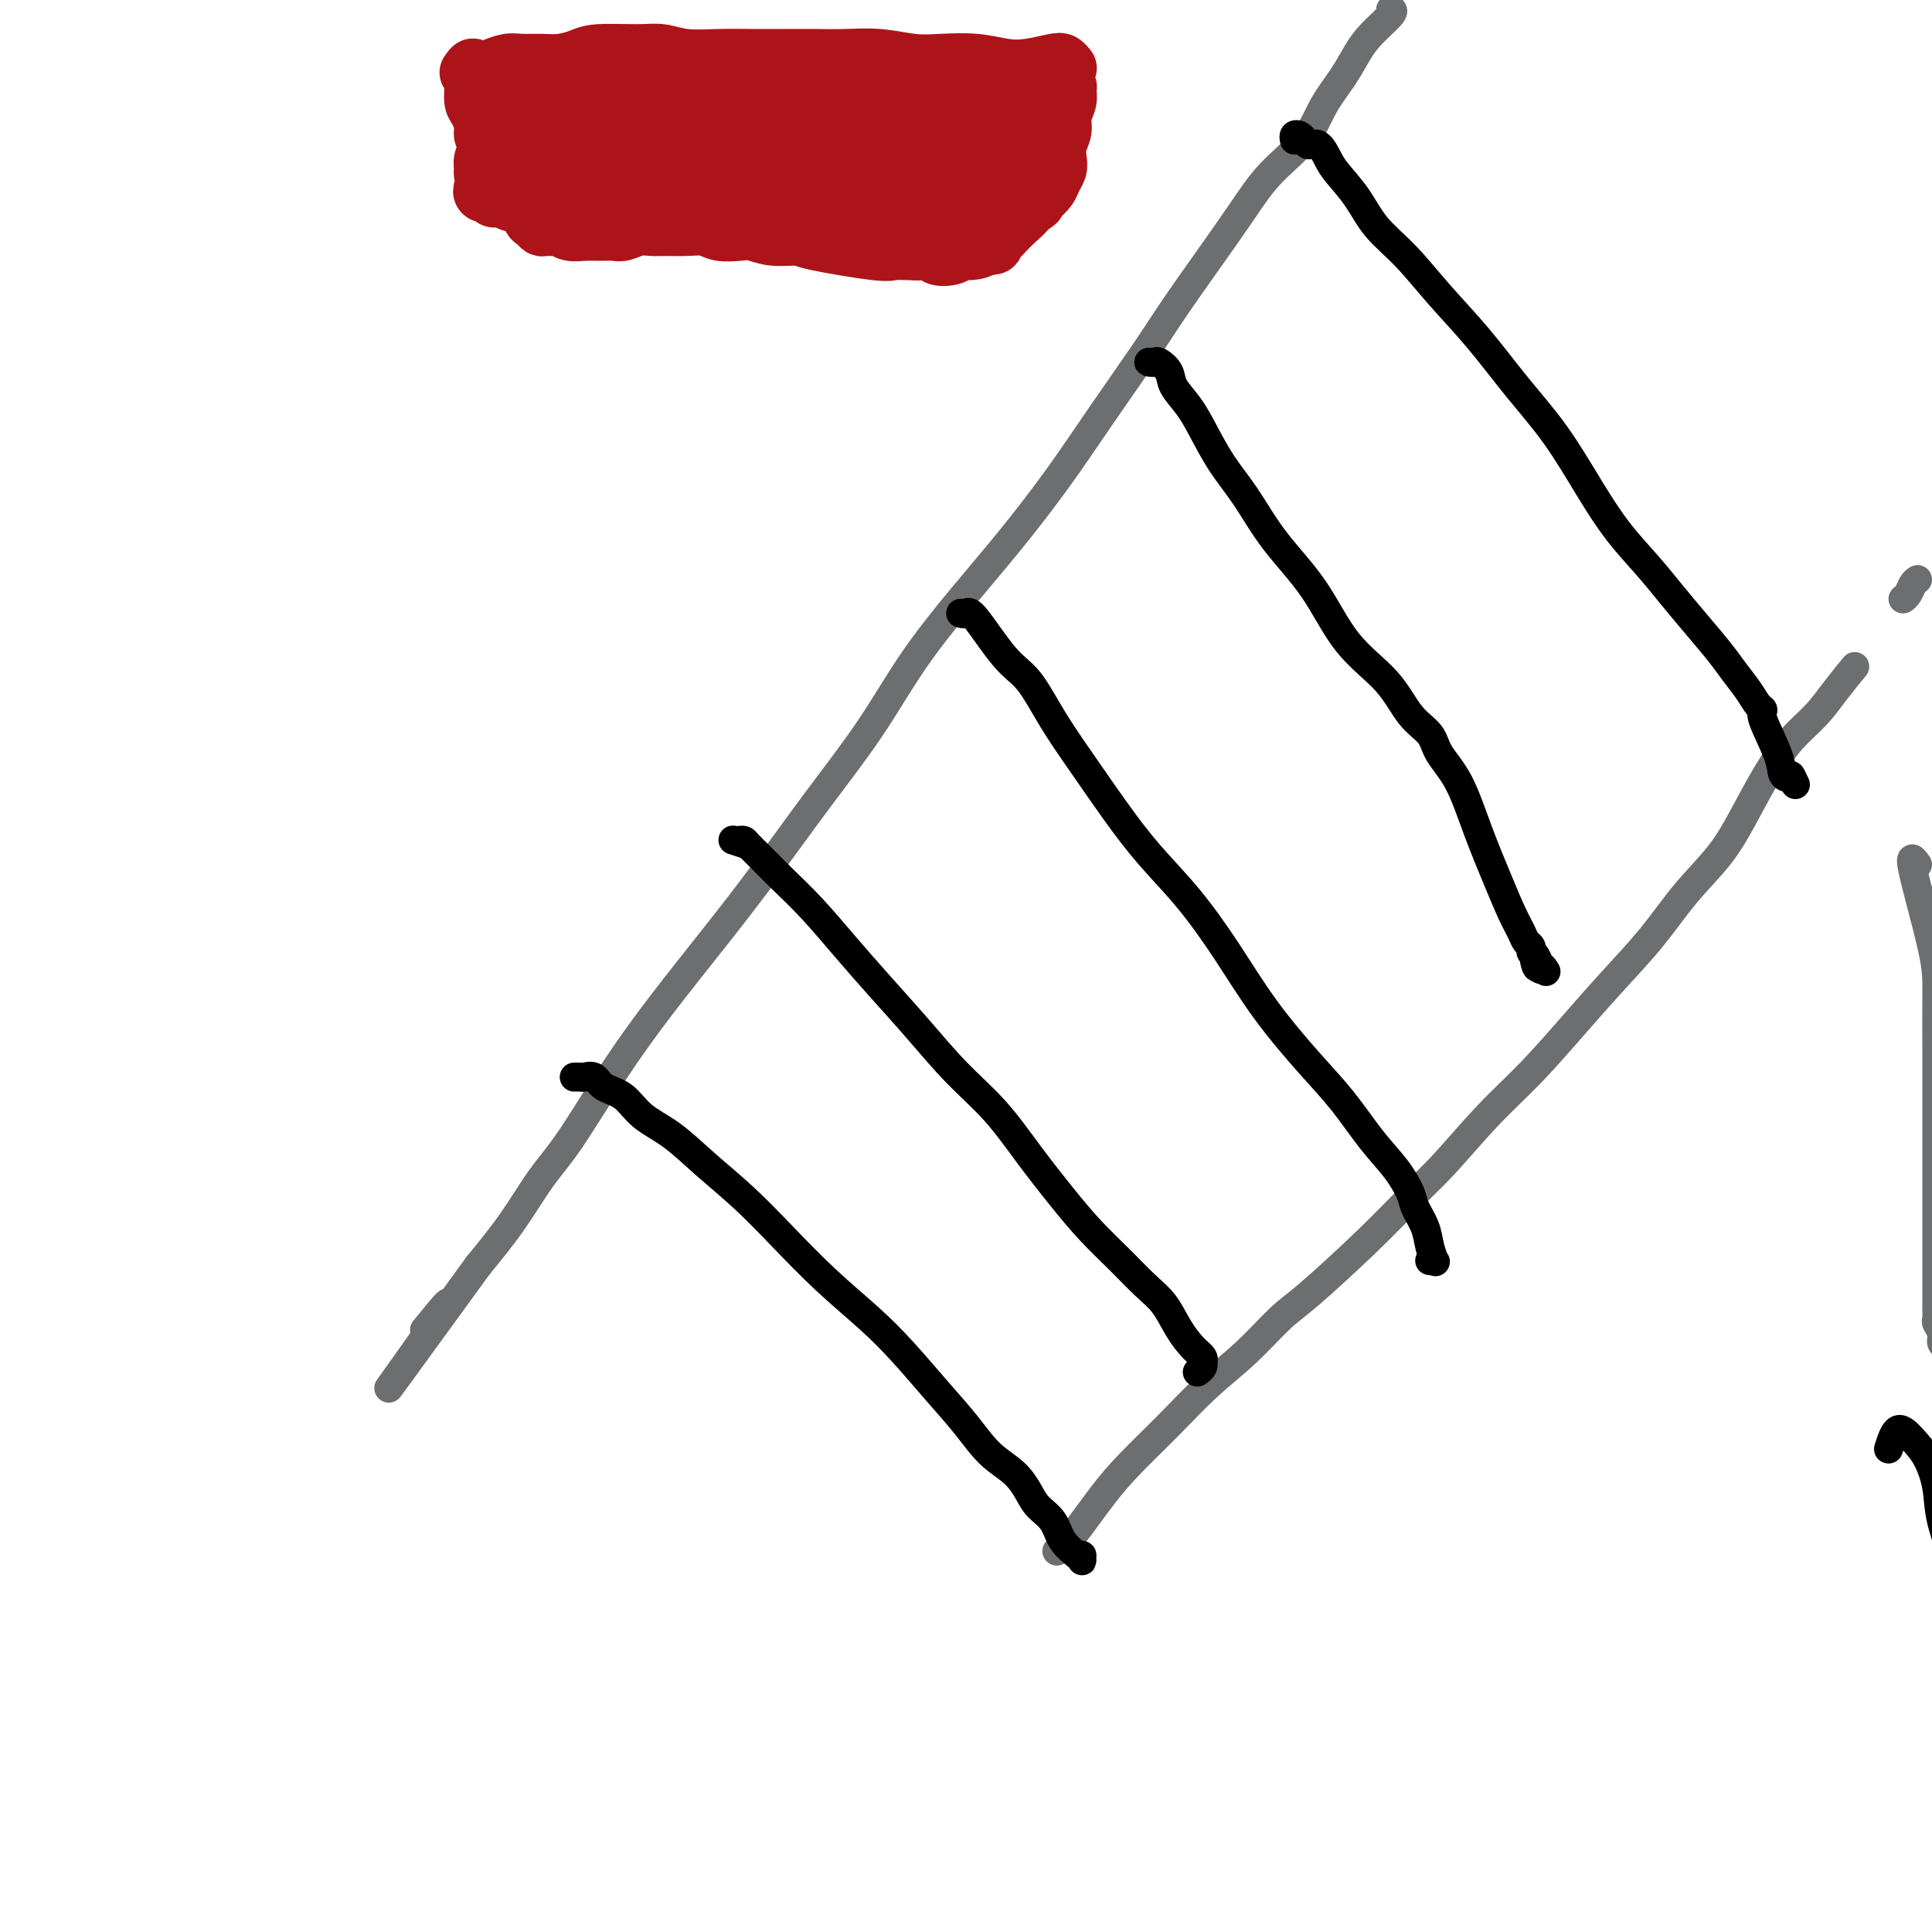<svg viewBox='0 0 400 400' version='1.1' xmlns='http://www.w3.org/2000/svg' xmlns:xlink='http://www.w3.org/1999/xlink'><g fill='none' stroke='#6D6E70' stroke-width='6' stroke-linecap='round' stroke-linejoin='round'><path d='M397,179c-0.845,-1.167 -1.691,-2.334 -1,1c0.691,3.334 2.917,11.167 4,16c1.083,4.833 1.022,6.664 1,10c-0.022,3.336 -0.006,8.176 0,13c0.006,4.824 0.002,9.631 0,14c-0.002,4.369 -0.000,8.301 0,12c0.000,3.699 0.000,7.166 0,10c-0.000,2.834 0.000,5.036 0,7c-0.000,1.964 -0.001,3.691 0,5c0.001,1.309 0.004,2.199 0,3c-0.004,0.801 -0.016,1.514 0,2c0.016,0.486 0.061,0.746 0,1c-0.061,0.254 -0.226,0.503 0,1c0.226,0.497 0.845,1.242 1,2c0.155,0.758 -0.155,1.528 0,2c0.155,0.472 0.774,0.647 1,1c0.226,0.353 0.061,0.885 0,1c-0.061,0.115 -0.016,-0.186 0,0c0.016,0.186 0.004,0.859 0,1c-0.004,0.141 -0.001,-0.251 0,0c0.001,0.251 0.000,1.144 0,2c-0.000,0.856 -0.000,1.673 0,2c0.000,0.327 0.000,0.163 0,0'/><path d='M288,2c-0.007,-0.001 -0.015,-0.002 0,0c0.015,0.002 0.051,0.008 0,0c-0.051,-0.008 -0.190,-0.030 0,0c0.190,0.030 0.707,0.112 0,1c-0.707,0.888 -2.640,2.581 -4,4c-1.360,1.419 -2.148,2.565 -3,4c-0.852,1.435 -1.769,3.160 -3,5c-1.231,1.840 -2.777,3.797 -4,6c-1.223,2.203 -2.122,4.653 -4,7c-1.878,2.347 -4.735,4.592 -7,7c-2.265,2.408 -3.936,4.978 -6,8c-2.064,3.022 -4.519,6.497 -7,10c-2.481,3.503 -4.988,7.034 -7,10c-2.012,2.966 -3.528,5.369 -6,9c-2.472,3.631 -5.901,8.492 -9,13c-3.099,4.508 -5.867,8.663 -9,13c-3.133,4.337 -6.630,8.855 -10,13c-3.370,4.145 -6.614,7.916 -10,12c-3.386,4.084 -6.914,8.480 -10,13c-3.086,4.520 -5.728,9.165 -9,14c-3.272,4.835 -7.172,9.860 -11,15c-3.828,5.140 -7.583,10.393 -11,15c-3.417,4.607 -6.495,8.567 -10,13c-3.505,4.433 -7.436,9.340 -11,14c-3.564,4.660 -6.762,9.072 -10,14c-3.238,4.928 -6.517,10.373 -9,14c-2.483,3.627 -4.168,5.438 -6,8c-1.832,2.562 -3.809,5.875 -6,9c-2.191,3.125 -4.595,6.063 -7,9'/><path d='M99,262c-31.226,42.952 -14.792,20.333 -9,12c5.792,-8.333 0.940,-2.381 -1,0c-1.940,2.381 -0.970,1.190 0,0'/><path d='M397,120c-0.339,0.226 -0.679,0.452 -1,1c-0.321,0.548 -0.625,1.417 -1,2c-0.375,0.583 -0.821,0.881 -1,1c-0.179,0.119 -0.089,0.060 0,0'/><path d='M384,138c-1.358,1.658 -2.715,3.315 -4,5c-1.285,1.685 -2.497,3.396 -4,5c-1.503,1.604 -3.296,3.100 -5,5c-1.704,1.900 -3.320,4.203 -5,7c-1.680,2.797 -3.423,6.090 -5,9c-1.577,2.910 -2.988,5.439 -5,8c-2.012,2.561 -4.625,5.155 -7,8c-2.375,2.845 -4.512,5.943 -7,9c-2.488,3.057 -5.329,6.073 -8,9c-2.671,2.927 -5.173,5.763 -8,9c-2.827,3.237 -5.978,6.873 -9,10c-3.022,3.127 -5.915,5.744 -9,9c-3.085,3.256 -6.363,7.151 -9,10c-2.637,2.849 -4.632,4.651 -7,7c-2.368,2.349 -5.110,5.245 -9,9c-3.890,3.755 -8.929,8.371 -12,11c-3.071,2.629 -4.176,3.272 -6,5c-1.824,1.728 -4.369,4.541 -7,7c-2.631,2.459 -5.348,4.563 -8,7c-2.652,2.437 -5.240,5.207 -8,8c-2.760,2.793 -5.693,5.610 -8,8c-2.307,2.390 -3.990,4.352 -6,7c-2.010,2.648 -4.349,5.982 -6,8c-1.651,2.018 -2.615,2.719 -3,3c-0.385,0.281 -0.193,0.140 0,0'/></g>
<g fill='none' stroke='#000000' stroke-width='6' stroke-linecap='round' stroke-linejoin='round'><path d='M391,300c0.581,-1.834 1.162,-3.668 2,-4c0.838,-0.332 1.933,0.836 3,2c1.067,1.164 2.105,2.322 3,4c0.895,1.678 1.645,3.876 2,6c0.355,2.124 0.313,4.173 1,7c0.687,2.827 2.102,6.431 3,10c0.898,3.569 1.278,7.101 2,11c0.722,3.899 1.786,8.164 3,13c1.214,4.836 2.579,10.243 4,16c1.421,5.757 2.899,11.862 4,18c1.101,6.138 1.824,12.307 3,18c1.176,5.693 2.805,10.908 4,17c1.195,6.092 1.956,13.060 3,19c1.044,5.940 2.370,10.851 3,15c0.630,4.149 0.565,7.534 1,11c0.435,3.466 1.372,7.012 2,10c0.628,2.988 0.949,5.416 1,8c0.051,2.584 -0.168,5.323 0,7c0.168,1.677 0.725,2.292 1,3c0.275,0.708 0.270,1.509 0,2c-0.270,0.491 -0.803,0.671 -1,1c-0.197,0.329 -0.056,0.808 0,1c0.056,0.192 0.028,0.096 0,0'/><path d='M268,29c-0.088,-0.402 -0.175,-0.804 0,-1c0.175,-0.196 0.614,-0.187 1,0c0.386,0.187 0.721,0.551 1,1c0.279,0.449 0.504,0.982 1,1c0.496,0.018 1.264,-0.478 2,0c0.736,0.478 1.440,1.930 2,3c0.560,1.070 0.975,1.756 2,3c1.025,1.244 2.659,3.045 4,5c1.341,1.955 2.390,4.063 4,6c1.610,1.937 3.783,3.703 6,6c2.217,2.297 4.479,5.125 7,8c2.521,2.875 5.302,5.796 8,9c2.698,3.204 5.312,6.690 8,10c2.688,3.310 5.449,6.442 8,10c2.551,3.558 4.890,7.541 7,11c2.110,3.459 3.990,6.392 6,9c2.010,2.608 4.151,4.889 6,7c1.849,2.111 3.405,4.052 5,6c1.595,1.948 3.229,3.902 5,6c1.771,2.098 3.680,4.341 5,6c1.320,1.659 2.049,2.733 3,4c0.951,1.267 2.122,2.726 3,4c0.878,1.274 1.464,2.362 2,3c0.536,0.638 1.022,0.826 1,1c-0.022,0.174 -0.552,0.334 0,2c0.552,1.666 2.187,4.839 3,7c0.813,2.161 0.806,3.311 1,4c0.194,0.689 0.591,0.916 1,1c0.409,0.084 0.831,0.024 1,0c0.169,-0.024 0.084,-0.012 0,0'/><path d='M371,161c1.400,2.800 0.400,0.800 0,0c-0.400,-0.800 -0.200,-0.400 0,0'/><path d='M239,75c-0.396,0.003 -0.793,0.006 -1,0c-0.207,-0.006 -0.226,-0.022 0,0c0.226,0.022 0.697,0.080 1,0c0.303,-0.080 0.440,-0.299 1,0c0.560,0.299 1.545,1.117 2,2c0.455,0.883 0.382,1.832 1,3c0.618,1.168 1.929,2.556 3,4c1.071,1.444 1.902,2.944 3,5c1.098,2.056 2.464,4.670 4,7c1.536,2.330 3.243,4.378 5,7c1.757,2.622 3.564,5.818 6,9c2.436,3.182 5.500,6.349 8,10c2.500,3.651 4.436,7.784 7,11c2.564,3.216 5.757,5.514 8,8c2.243,2.486 3.537,5.161 5,7c1.463,1.839 3.094,2.842 4,4c0.906,1.158 1.086,2.469 2,4c0.914,1.531 2.563,3.281 4,6c1.437,2.719 2.661,6.406 4,10c1.339,3.594 2.793,7.095 4,10c1.207,2.905 2.166,5.213 3,7c0.834,1.787 1.544,3.053 2,4c0.456,0.947 0.658,1.574 1,2c0.342,0.426 0.824,0.650 1,1c0.176,0.350 0.047,0.826 0,1c-0.047,0.174 -0.013,0.047 0,0c0.013,-0.047 0.004,-0.013 0,0c-0.004,0.013 -0.002,0.007 0,0'/><path d='M317,197c3.487,7.062 1.705,2.218 1,1c-0.705,-1.218 -0.333,1.189 0,2c0.333,0.811 0.628,0.026 1,0c0.372,-0.026 0.821,0.707 1,1c0.179,0.293 0.090,0.147 0,0'/><path d='M199,127c-0.093,-0.027 -0.185,-0.055 0,0c0.185,0.055 0.649,0.192 1,0c0.351,-0.192 0.591,-0.713 2,1c1.409,1.713 3.988,5.659 6,8c2.012,2.341 3.455,3.078 5,5c1.545,1.922 3.190,5.030 5,8c1.810,2.970 3.784,5.801 6,9c2.216,3.199 4.676,6.766 7,10c2.324,3.234 4.514,6.134 7,9c2.486,2.866 5.269,5.698 8,9c2.731,3.302 5.412,7.074 8,11c2.588,3.926 5.084,8.005 8,12c2.916,3.995 6.252,7.907 9,11c2.748,3.093 4.906,5.369 7,8c2.094,2.631 4.123,5.617 6,8c1.877,2.383 3.602,4.164 5,6c1.398,1.836 2.469,3.729 3,5c0.531,1.271 0.521,1.920 1,3c0.479,1.080 1.445,2.591 2,4c0.555,1.409 0.698,2.717 1,4c0.302,1.283 0.761,2.540 1,3c0.239,0.460 0.257,0.124 0,0c-0.257,-0.124 -0.788,-0.035 -1,0c-0.212,0.035 -0.106,0.018 0,0'/><path d='M155,175c-1.245,-0.422 -2.490,-0.844 -3,-1c-0.510,-0.156 -0.286,-0.048 0,0c0.286,0.048 0.633,0.034 1,0c0.367,-0.034 0.752,-0.088 1,0c0.248,0.088 0.357,0.317 1,1c0.643,0.683 1.821,1.820 3,3c1.179,1.180 2.360,2.402 4,4c1.640,1.598 3.737,3.573 6,6c2.263,2.427 4.690,5.307 7,8c2.310,2.693 4.503,5.199 7,8c2.497,2.801 5.300,5.895 8,9c2.700,3.105 5.298,6.219 8,9c2.702,2.781 5.509,5.229 8,8c2.491,2.771 4.665,5.865 7,9c2.335,3.135 4.831,6.311 7,9c2.169,2.689 4.012,4.890 6,7c1.988,2.110 4.122,4.130 6,6c1.878,1.870 3.502,3.590 5,5c1.498,1.410 2.871,2.511 4,4c1.129,1.489 2.015,3.365 3,5c0.985,1.635 2.069,3.029 3,4c0.931,0.971 1.710,1.518 2,2c0.290,0.482 0.092,0.900 0,1c-0.092,0.100 -0.076,-0.118 0,0c0.076,0.118 0.213,0.570 0,1c-0.213,0.430 -0.775,0.837 -1,1c-0.225,0.163 -0.112,0.081 0,0'/><path d='M119,223c-0.097,0.004 -0.193,0.007 0,0c0.193,-0.007 0.677,-0.026 1,0c0.323,0.026 0.486,0.096 1,0c0.514,-0.096 1.381,-0.359 2,0c0.619,0.359 0.991,1.339 2,2c1.009,0.661 2.655,1.003 4,2c1.345,0.997 2.390,2.650 4,4c1.610,1.350 3.785,2.395 6,4c2.215,1.605 4.471,3.768 7,6c2.529,2.232 5.332,4.533 8,7c2.668,2.467 5.202,5.098 8,8c2.798,2.902 5.861,6.073 9,9c3.139,2.927 6.354,5.609 9,8c2.646,2.391 4.721,4.491 7,7c2.279,2.509 4.760,5.427 7,8c2.240,2.573 4.237,4.800 6,7c1.763,2.200 3.291,4.373 5,6c1.709,1.627 3.597,2.707 5,4c1.403,1.293 2.320,2.798 3,4c0.680,1.202 1.125,2.101 2,3c0.875,0.899 2.182,1.797 3,3c0.818,1.203 1.147,2.711 2,4c0.853,1.289 2.228,2.359 3,3c0.772,0.641 0.939,0.852 1,1c0.061,0.148 0.016,0.232 0,0c-0.016,-0.232 -0.005,-0.781 0,-1c0.005,-0.219 0.002,-0.110 0,0'/></g>
<g fill='none' stroke='#AD1419' stroke-width='12' stroke-linecap='round' stroke-linejoin='round'><path d='M102,14c-0.275,0.114 -0.549,0.227 0,0c0.549,-0.227 1.922,-0.796 3,-1c1.078,-0.204 1.862,-0.045 3,0c1.138,0.045 2.628,-0.026 4,0c1.372,0.026 2.624,0.150 4,0c1.376,-0.150 2.876,-0.572 4,-1c1.124,-0.428 1.873,-0.861 4,-1c2.127,-0.139 5.632,0.015 8,0c2.368,-0.015 3.600,-0.200 5,0c1.400,0.200 2.967,0.786 5,1c2.033,0.214 4.530,0.058 7,0c2.470,-0.058 4.913,-0.016 7,0c2.087,0.016 3.817,0.008 6,0c2.183,-0.008 4.819,-0.016 7,0c2.181,0.016 3.909,0.056 6,0c2.091,-0.056 4.547,-0.208 7,0c2.453,0.208 4.902,0.775 7,1c2.098,0.225 3.843,0.109 6,0c2.157,-0.109 4.724,-0.212 7,0c2.276,0.212 4.260,0.740 6,1c1.740,0.260 3.237,0.252 5,0c1.763,-0.252 3.792,-0.748 5,-1c1.208,-0.252 1.594,-0.260 2,0c0.406,0.260 0.830,0.789 1,1c0.170,0.211 0.085,0.106 0,0'/><path d='M97,15c0.424,-0.610 0.848,-1.220 1,-1c0.152,0.220 0.031,1.270 0,2c-0.031,0.730 0.029,1.141 0,2c-0.029,0.859 -0.148,2.168 0,3c0.148,0.832 0.561,1.189 1,2c0.439,0.811 0.902,2.077 1,3c0.098,0.923 -0.169,1.503 0,2c0.169,0.497 0.773,0.909 1,1c0.227,0.091 0.075,-0.141 0,0c-0.075,0.141 -0.074,0.654 0,1c0.074,0.346 0.219,0.527 0,1c-0.219,0.473 -0.804,1.240 -1,2c-0.196,0.760 -0.003,1.513 0,2c0.003,0.487 -0.182,0.709 0,1c0.182,0.291 0.732,0.653 1,1c0.268,0.347 0.253,0.681 0,1c-0.253,0.319 -0.744,0.625 -1,1c-0.256,0.375 -0.276,0.819 0,1c0.276,0.181 0.847,0.100 1,0c0.153,-0.100 -0.111,-0.219 0,0c0.111,0.219 0.597,0.776 1,1c0.403,0.224 0.723,0.113 1,0c0.277,-0.113 0.511,-0.229 1,0c0.489,0.229 1.234,0.804 2,1c0.766,0.196 1.552,0.014 2,0c0.448,-0.014 0.556,0.139 2,0c1.444,-0.139 4.222,-0.569 7,-1'/><path d='M117,41c3.280,0.083 2.981,-0.710 4,-1c1.019,-0.290 3.356,-0.079 5,0c1.644,0.079 2.596,0.024 4,0c1.404,-0.024 3.260,-0.019 5,0c1.740,0.019 3.364,0.050 5,0c1.636,-0.050 3.284,-0.182 5,0c1.716,0.182 3.498,0.679 5,1c1.502,0.321 2.723,0.467 4,1c1.277,0.533 2.611,1.452 4,2c1.389,0.548 2.834,0.725 4,1c1.166,0.275 2.055,0.647 3,1c0.945,0.353 1.947,0.687 3,1c1.053,0.313 2.158,0.605 3,1c0.842,0.395 1.421,0.895 2,1c0.579,0.105 1.156,-0.183 2,0c0.844,0.183 1.953,0.838 3,1c1.047,0.162 2.033,-0.168 3,0c0.967,0.168 1.917,0.833 3,1c1.083,0.167 2.300,-0.164 3,0c0.700,0.164 0.884,0.825 2,1c1.116,0.175 3.166,-0.135 4,0c0.834,0.135 0.454,0.714 1,1c0.546,0.286 2.020,0.280 3,0c0.980,-0.280 1.466,-0.833 2,-1c0.534,-0.167 1.116,0.054 2,0c0.884,-0.054 2.071,-0.381 3,-1c0.929,-0.619 1.600,-1.531 2,-2c0.400,-0.469 0.530,-0.497 1,-1c0.470,-0.503 1.280,-1.482 2,-2c0.720,-0.518 1.348,-0.577 2,-1c0.652,-0.423 1.326,-1.212 2,-2'/><path d='M213,43c2.670,-1.739 1.346,-1.085 1,-1c-0.346,0.085 0.286,-0.399 1,-1c0.714,-0.601 1.511,-1.319 2,-2c0.489,-0.681 0.671,-1.326 1,-2c0.329,-0.674 0.805,-1.377 1,-2c0.195,-0.623 0.109,-1.167 0,-2c-0.109,-0.833 -0.239,-1.954 0,-3c0.239,-1.046 0.849,-2.016 1,-3c0.151,-0.984 -0.156,-1.980 0,-3c0.156,-1.020 0.775,-2.062 1,-3c0.225,-0.938 0.056,-1.772 0,-2c-0.056,-0.228 0.000,0.150 0,0c-0.000,-0.150 -0.057,-0.829 0,-1c0.057,-0.171 0.227,0.164 0,0c-0.227,-0.164 -0.852,-0.829 -1,-1c-0.148,-0.171 0.179,0.150 0,0c-0.179,-0.150 -0.865,-0.773 -1,-1c-0.135,-0.227 0.281,-0.060 0,0c-0.281,0.060 -1.260,0.012 -2,0c-0.740,-0.012 -1.243,0.011 -2,0c-0.757,-0.011 -1.769,-0.055 -3,0c-1.231,0.055 -2.682,0.210 -4,0c-1.318,-0.210 -2.502,-0.784 -4,-1c-1.498,-0.216 -3.310,-0.073 -5,0c-1.690,0.073 -3.259,0.075 -5,0c-1.741,-0.075 -3.654,-0.227 -6,0c-2.346,0.227 -5.124,0.834 -7,1c-1.876,0.166 -2.851,-0.109 -5,0c-2.149,0.109 -5.471,0.603 -8,1c-2.529,0.397 -4.264,0.699 -6,1'/><path d='M162,18c-10.048,0.473 -6.667,0.655 -7,1c-0.333,0.345 -4.381,0.852 -8,1c-3.619,0.148 -6.811,-0.062 -10,0c-3.189,0.062 -6.375,0.395 -9,1c-2.625,0.605 -4.690,1.483 -7,2c-2.310,0.517 -4.867,0.675 -7,1c-2.133,0.325 -3.842,0.819 -6,1c-2.158,0.181 -4.764,0.051 -6,0c-1.236,-0.051 -1.103,-0.023 -1,0c0.103,0.023 0.175,0.042 1,0c0.825,-0.042 2.402,-0.146 4,0c1.598,0.146 3.216,0.541 5,1c1.784,0.459 3.735,0.982 6,1c2.265,0.018 4.843,-0.468 7,-1c2.157,-0.532 3.893,-1.110 6,-2c2.107,-0.890 4.584,-2.093 6,-3c1.416,-0.907 1.769,-1.519 2,-2c0.231,-0.481 0.340,-0.830 0,-1c-0.340,-0.170 -1.128,-0.162 -2,0c-0.872,0.162 -1.828,0.477 -3,1c-1.172,0.523 -2.559,1.253 -4,2c-1.441,0.747 -2.936,1.509 -5,2c-2.064,0.491 -4.697,0.709 -7,1c-2.303,0.291 -4.276,0.654 -6,1c-1.724,0.346 -3.200,0.676 -4,1c-0.800,0.324 -0.923,0.641 -1,1c-0.077,0.359 -0.109,0.759 0,1c0.109,0.241 0.359,0.322 1,0c0.641,-0.322 1.673,-1.048 3,-2c1.327,-0.952 2.951,-2.129 4,-3c1.049,-0.871 1.525,-1.435 2,-2'/><path d='M116,21c1.548,-0.938 0.918,-0.782 1,-1c0.082,-0.218 0.875,-0.809 1,-1c0.125,-0.191 -0.417,0.020 -1,0c-0.583,-0.020 -1.208,-0.270 -2,0c-0.792,0.270 -1.752,1.060 -3,2c-1.248,0.940 -2.785,2.032 -4,3c-1.215,0.968 -2.110,1.814 -3,3c-0.890,1.186 -1.777,2.711 -2,4c-0.223,1.289 0.217,2.342 1,3c0.783,0.658 1.908,0.923 3,1c1.092,0.077 2.150,-0.032 3,-1c0.850,-0.968 1.493,-2.795 2,-4c0.507,-1.205 0.877,-1.787 1,-3c0.123,-1.213 -0.000,-3.058 0,-4c0.000,-0.942 0.124,-0.980 0,-1c-0.124,-0.020 -0.495,-0.023 -1,0c-0.505,0.023 -1.144,0.072 -2,1c-0.856,0.928 -1.928,2.735 -3,4c-1.072,1.265 -2.144,1.989 -3,3c-0.856,1.011 -1.495,2.308 -2,3c-0.505,0.692 -0.875,0.778 -1,1c-0.125,0.222 -0.006,0.581 0,1c0.006,0.419 -0.100,0.899 0,1c0.100,0.101 0.408,-0.177 1,0c0.592,0.177 1.469,0.808 2,1c0.531,0.192 0.717,-0.053 1,0c0.283,0.053 0.664,0.406 1,1c0.336,0.594 0.629,1.429 1,2c0.371,0.571 0.820,0.877 1,1c0.180,0.123 0.090,0.061 0,0'/><path d='M108,41c1.245,0.969 0.859,0.890 1,1c0.141,0.110 0.810,0.408 1,1c0.190,0.592 -0.100,1.480 0,2c0.100,0.520 0.589,0.674 1,1c0.411,0.326 0.742,0.823 1,1c0.258,0.177 0.442,0.033 1,0c0.558,-0.033 1.489,0.044 2,0c0.511,-0.044 0.602,-0.208 1,0c0.398,0.208 1.103,0.789 2,1c0.897,0.211 1.986,0.053 3,0c1.014,-0.053 1.951,-0.000 3,0c1.049,0.000 2.208,-0.053 3,0c0.792,0.053 1.215,0.211 2,0c0.785,-0.211 1.932,-0.789 3,-1c1.068,-0.211 2.056,-0.053 3,0c0.944,0.053 1.845,0.000 3,0c1.155,-0.000 2.563,0.051 4,0c1.437,-0.051 2.903,-0.206 4,0c1.097,0.206 1.825,0.773 3,1c1.175,0.227 2.798,0.115 4,0c1.202,-0.115 1.982,-0.234 3,0c1.018,0.234 2.274,0.819 4,1c1.726,0.181 3.922,-0.042 5,0c1.078,0.042 1.039,0.351 4,1c2.961,0.649 8.921,1.639 12,2c3.079,0.361 3.275,0.094 4,0c0.725,-0.094 1.978,-0.015 3,0c1.022,0.015 1.814,-0.034 3,0c1.186,0.034 2.768,0.153 4,0c1.232,-0.153 2.116,-0.576 3,-1'/><path d='M198,51c13.207,0.224 6.224,-0.716 4,-1c-2.224,-0.284 0.311,0.090 2,0c1.689,-0.090 2.532,-0.643 3,-1c0.468,-0.357 0.560,-0.519 1,-1c0.440,-0.481 1.229,-1.283 2,-2c0.771,-0.717 1.526,-1.349 2,-2c0.474,-0.651 0.667,-1.321 1,-2c0.333,-0.679 0.807,-1.369 1,-2c0.193,-0.631 0.105,-1.204 0,-2c-0.105,-0.796 -0.228,-1.814 0,-3c0.228,-1.186 0.806,-2.540 1,-4c0.194,-1.460 0.004,-3.027 0,-4c-0.004,-0.973 0.176,-1.350 0,-2c-0.176,-0.650 -0.710,-1.571 -1,-2c-0.290,-0.429 -0.335,-0.366 -1,-1c-0.665,-0.634 -1.949,-1.964 -3,-3c-1.051,-1.036 -1.870,-1.779 -3,-2c-1.130,-0.221 -2.570,0.080 -4,0c-1.430,-0.080 -2.849,-0.541 -5,0c-2.151,0.541 -5.033,2.084 -8,3c-2.967,0.916 -6.018,1.203 -10,2c-3.982,0.797 -8.894,2.102 -13,3c-4.106,0.898 -7.406,1.389 -11,2c-3.594,0.611 -7.482,1.341 -11,2c-3.518,0.659 -6.666,1.249 -9,2c-2.334,0.751 -3.855,1.665 -5,2c-1.145,0.335 -1.915,0.090 -1,0c0.915,-0.090 3.516,-0.024 5,0c1.484,0.024 1.853,0.007 2,0c0.147,-0.007 0.074,-0.003 0,0'/><path d='M187,25c-0.011,0.308 -0.023,0.616 1,0c1.023,-0.616 3.080,-2.155 4,-3c0.920,-0.845 0.702,-0.995 0,-1c-0.702,-0.005 -1.888,0.135 -4,1c-2.112,0.865 -5.151,2.456 -9,4c-3.849,1.544 -8.508,3.041 -13,5c-4.492,1.959 -8.817,4.380 -13,6c-4.183,1.620 -8.222,2.438 -12,3c-3.778,0.562 -7.293,0.866 -10,1c-2.707,0.134 -4.604,0.096 -6,0c-1.396,-0.096 -2.290,-0.250 -3,-1c-0.710,-0.750 -1.235,-2.095 -1,-3c0.235,-0.905 1.231,-1.369 2,-3c0.769,-1.631 1.310,-4.428 1,-6c-0.310,-1.572 -1.473,-1.918 -2,-2c-0.527,-0.082 -0.418,0.099 -1,0c-0.582,-0.099 -1.854,-0.478 -3,0c-1.146,0.478 -2.167,1.814 -3,3c-0.833,1.186 -1.479,2.222 -2,3c-0.521,0.778 -0.916,1.298 -1,2c-0.084,0.702 0.141,1.585 1,2c0.859,0.415 2.350,0.360 4,0c1.650,-0.360 3.460,-1.025 5,-2c1.540,-0.975 2.810,-2.258 4,-3c1.190,-0.742 2.300,-0.941 3,-1c0.700,-0.059 0.989,0.023 1,0c0.011,-0.023 -0.255,-0.150 0,0c0.255,0.150 1.030,0.579 2,1c0.970,0.421 2.134,0.835 4,1c1.866,0.165 4.433,0.083 7,0'/><path d='M143,32c3.557,0.317 5.449,0.109 8,0c2.551,-0.109 5.762,-0.119 8,0c2.238,0.119 3.502,0.367 6,1c2.498,0.633 6.231,1.652 8,2c1.769,0.348 1.574,0.027 2,0c0.426,-0.027 1.473,0.242 2,0c0.527,-0.242 0.535,-0.994 1,-2c0.465,-1.006 1.387,-2.268 2,-3c0.613,-0.732 0.916,-0.936 1,-1c0.084,-0.064 -0.051,0.013 0,0c0.051,-0.013 0.287,-0.116 0,0c-0.287,0.116 -1.098,0.452 -2,1c-0.902,0.548 -1.894,1.310 -3,2c-1.106,0.690 -2.327,1.309 -3,2c-0.673,0.691 -0.799,1.453 -1,2c-0.201,0.547 -0.479,0.879 0,1c0.479,0.121 1.714,0.033 3,0c1.286,-0.033 2.621,-0.009 4,0c1.379,0.009 2.800,0.003 4,0c1.200,-0.003 2.177,-0.003 3,0c0.823,0.003 1.491,0.007 2,0c0.509,-0.007 0.860,-0.027 1,0c0.140,0.027 0.071,0.100 0,0c-0.071,-0.100 -0.143,-0.372 0,0c0.143,0.372 0.503,1.387 1,2c0.497,0.613 1.133,0.824 2,1c0.867,0.176 1.964,0.317 3,0c1.036,-0.317 2.010,-1.090 3,-2c0.990,-0.910 1.995,-1.955 3,-3'/><path d='M201,35c1.860,-1.493 2.011,-2.726 2,-4c-0.011,-1.274 -0.183,-2.591 0,-4c0.183,-1.409 0.721,-2.912 1,-4c0.279,-1.088 0.297,-1.761 0,-2c-0.297,-0.239 -0.910,-0.043 -1,0c-0.090,0.043 0.343,-0.068 0,0c-0.343,0.068 -1.462,0.316 -2,1c-0.538,0.684 -0.495,1.804 -1,3c-0.505,1.196 -1.557,2.469 -2,4c-0.443,1.531 -0.276,3.319 0,5c0.276,1.681 0.661,3.256 1,4c0.339,0.744 0.630,0.658 1,1c0.370,0.342 0.817,1.112 3,0c2.183,-1.112 6.101,-4.105 8,-6c1.899,-1.895 1.779,-2.692 2,-3c0.221,-0.308 0.784,-0.126 1,0c0.216,0.126 0.084,0.197 0,0c-0.084,-0.197 -0.121,-0.663 -1,0c-0.879,0.663 -2.600,2.454 -4,4c-1.400,1.546 -2.481,2.845 -4,4c-1.519,1.155 -3.478,2.166 -5,3c-1.522,0.834 -2.606,1.493 -4,2c-1.394,0.507 -3.098,0.864 -4,1c-0.902,0.136 -1.003,0.050 -1,0c0.003,-0.050 0.111,-0.065 0,0c-0.111,0.065 -0.441,0.211 0,0c0.441,-0.211 1.654,-0.778 2,-1c0.346,-0.222 -0.176,-0.098 0,0c0.176,0.098 1.050,0.171 1,0c-0.050,-0.171 -1.025,-0.585 -2,-1'/><path d='M192,42c-2.777,-0.022 -5.718,-0.576 -8,-1c-2.282,-0.424 -3.903,-0.719 -5,-1c-1.097,-0.281 -1.670,-0.548 -2,-1c-0.330,-0.452 -0.418,-1.087 0,-2c0.418,-0.913 1.341,-2.102 2,-3c0.659,-0.898 1.053,-1.504 2,-2c0.947,-0.496 2.446,-0.881 4,-1c1.554,-0.119 3.163,0.030 5,0c1.837,-0.030 3.903,-0.239 6,0c2.097,0.239 4.227,0.925 6,2c1.773,1.075 3.190,2.540 4,3c0.810,0.460 1.013,-0.086 1,0c-0.013,0.086 -0.242,0.804 -1,1c-0.758,0.196 -2.046,-0.130 -3,0c-0.954,0.130 -1.575,0.714 -2,1c-0.425,0.286 -0.653,0.273 -1,0c-0.347,-0.273 -0.811,-0.805 -1,-1c-0.189,-0.195 -0.102,-0.052 0,0c0.102,0.052 0.220,0.014 0,0c-0.220,-0.014 -0.777,-0.004 -1,0c-0.223,0.004 -0.111,0.002 0,0'/><path d='M191,28c-0.303,0.008 -0.606,0.016 -2,-1c-1.394,-1.016 -3.879,-3.056 -5,-4c-1.121,-0.944 -0.879,-0.793 0,-1c0.879,-0.207 2.394,-0.774 3,-1c0.606,-0.226 0.303,-0.113 0,0'/><path d='M182,31c-0.844,-0.733 -1.689,-1.467 -2,-2c-0.311,-0.533 -0.089,-0.867 0,-1c0.089,-0.133 0.044,-0.067 0,0'/><path d='M183,31c-1.290,0.226 -2.580,0.453 -4,1c-1.420,0.547 -2.969,1.415 -4,2c-1.031,0.585 -1.544,0.889 -2,1c-0.456,0.111 -0.853,0.030 -1,0c-0.147,-0.030 -0.042,-0.009 0,0c0.042,0.009 0.021,0.004 0,0'/><path d='M175,34c0.158,0.026 0.317,0.052 0,0c-0.317,-0.052 -1.109,-0.182 -2,0c-0.891,0.182 -1.883,0.676 -3,1c-1.117,0.324 -2.361,0.479 -4,1c-1.639,0.521 -3.672,1.407 -5,2c-1.328,0.593 -1.949,0.891 -3,1c-1.051,0.109 -2.530,0.029 -3,0c-0.470,-0.029 0.070,-0.008 0,0c-0.070,0.008 -0.750,0.002 -1,0c-0.250,-0.002 -0.072,-0.001 0,0c0.072,0.001 0.036,0.000 0,0'/></g>
</svg>